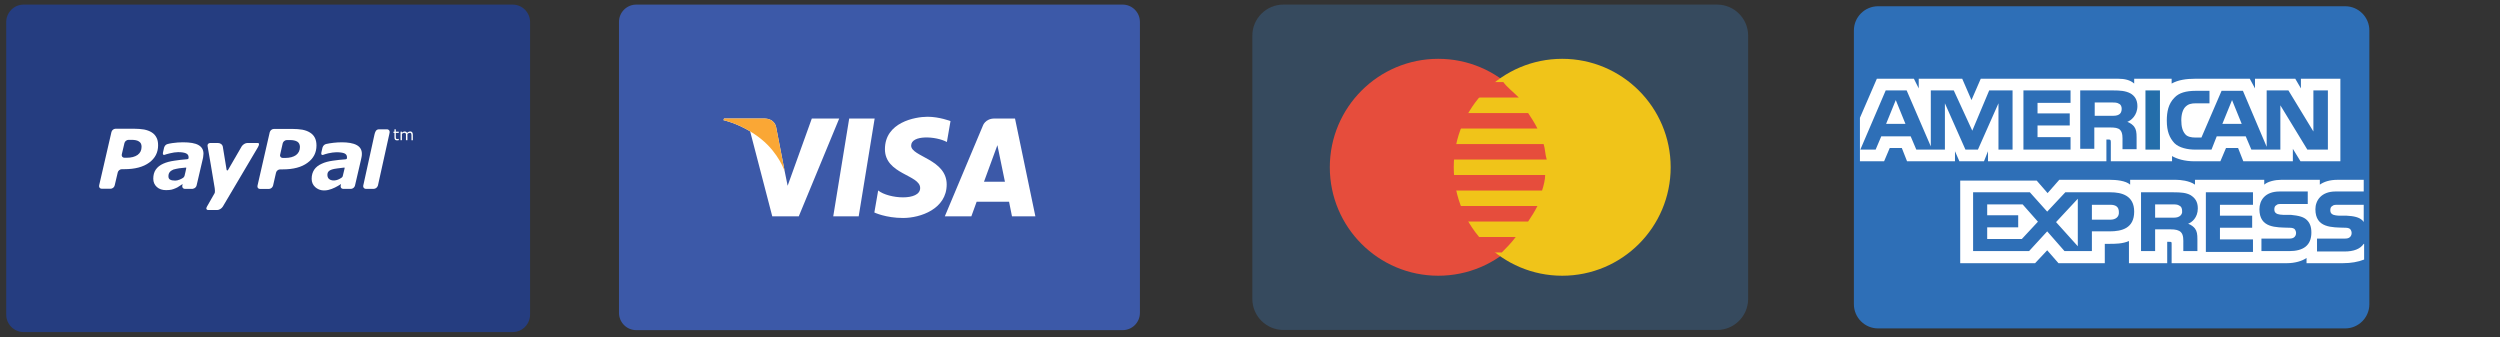<svg xmlns="http://www.w3.org/2000/svg" xmlns:xlink="http://www.w3.org/1999/xlink" id="Layer_1" x="0px" y="0px" width="3810px" height="514px" viewBox="0 0 3810 514" xml:space="preserve"><rect x="0" y="0" width="3810" height="514" fill="#333333" stroke="none"/><g id="paypal_x2C__card_x2C__income_x2C__pattern_x2C__paying_x2C__payment">	<g>		<path fill="#253D80" d="M807.836,479.387c0,14.697-11.85,26.703-26.551,26.703H36.026c-14.699,0-26.549-12.006-26.549-26.703    V33.702C9.477,19.002,21.327,7,36.026,7h745.26c14.701,0,26.551,12.002,26.551,26.702V479.387z"></path>		<path fill="#FFFFFF" d="M376.854,217.919c-2.85,0-6.602,2.245-8.395,4.952c0,0-19.066,32.698-20.849,35.997    c-1.057,1.799-2.114,0.598-2.257,0c-0.143-0.898-5.851-35.699-5.851-35.699c-0.595-2.851-3.599-5.248-7.35-5.248h-11.85    c-2.851,0-4.654,2.397-3.896,5.096c0,0,9,51.454,10.793,63.603c0.903,6.601-0.153,7.81-0.153,7.81l-11.706,20.541    c-1.792,2.851-0.737,5.107,2.112,5.107h13.653c2.852,0,6.602-2.257,8.397-5.107l52.952-89.556c0,0,4.953-7.646,0.299-7.493    C389.605,217.919,376.854,217.919,376.854,217.919L376.854,217.919z"></path>		<path fill="#FFFFFF" d="M209.74,236.062c-4.048,2.862-9.594,4.358-16.8,4.358h-3.3c-2.851,0-4.644-2.254-4.05-5.106l4.05-17.251    c0.604-2.694,3.452-4.95,6.304-4.95h4.345c5.104,0,8.999,0.748,11.552,2.55c2.696,1.652,3.906,4.346,3.906,7.955    C215.747,229.019,213.788,233.07,209.74,236.062 M238.4,209.513c-1.66-3.3-4.06-5.852-7.217-7.798    c-3.291-2.103-7.195-3.457-11.541-4.347c-4.5-0.747-9.757-1.198-15.756-1.198h-27.75c-2.848,0-5.698,2.245-6.303,5.094    l-18.749,81.306c-0.593,2.851,1.199,5.104,4.05,5.104h13.204c3.004,0,5.854-2.254,6.447-5.104l4.653-19.79    c0.595-2.708,3.444-4.956,6.295-4.956h3.752c16.206,0,28.803-3.309,37.956-10.054c9-6.602,13.501-15.458,13.501-26.251    C240.944,216.72,240.193,212.669,238.4,209.513L238.4,209.513z"></path>		<path fill="#FFFFFF" d="M302.444,221.065c-4.941-2.85-12.896-4.202-23.698-4.202c-5.393,0-10.652,0.451-16.053,1.199    c-4.049,0.606-4.345,0.761-6.898,1.353c-4.949,1.044-5.853,6.15-5.853,6.15l-1.497,6.602c-0.902,4.344,1.497,4.202,2.542,3.752    c2.254-0.606,3.454-1.353,7.953-2.255c4.204-1.045,8.855-1.794,12.443-1.794c5.258,0,9.309,0.593,12.016,1.794    c2.694,1.21,4.037,3.157,4.037,6.006c0,0.593,0,1.343-0.144,1.794c-0.297,0.603-0.747,1.055-1.948,1.199    c-7.647,0.606-13.049,1.21-19.659,2.254c-6.437,0.903-12.137,2.398-16.79,4.5c-5.104,2.253-8.856,5.25-11.563,9.154    c-2.541,3.753-3.74,8.396-3.74,13.799c0,5.104,1.794,9.298,5.403,12.595c3.595,3.301,8.406,4.809,14.103,4.809    c3.445,0,6.294-0.299,8.242-0.746c1.947-0.46,4.204-1.212,6.458-2.256c1.639-0.603,3.443-1.647,5.39-3.004    c1.949-1.201,3.302-2.248,5.107-3.301v0.156l-0.451,2.1l0,0l0,0c-0.595,2.697,0.902,4.8,3.443,5.096h0.166h0.143l0,0    c1.805,0,7.503,0,10.199,0h1.948c0.153,0,0.153,0,0.153-0.143c2.708-0.31,5.105-2.397,5.702-4.953l9.758-41.85    c0.142-1.057,0.441-2.103,0.441-3.454c0.152-1.353,0.296-2.397,0.296-3.149C310.09,228.271,307.551,223.915,302.444,221.065    L302.444,221.065z M279.055,271.016c-1.66,1.056-3.465,1.957-5.259,2.706c-2.553,1.047-4.798,1.496-6.898,1.496    c-3.299,0-5.844-0.452-7.647-1.496c-1.661-0.902-2.551-2.555-2.551-4.953c0-2.706,0.602-4.806,1.946-6.447    c1.344-1.661,3.146-2.859,5.546-3.906c2.562-0.745,5.401-1.351,8.855-1.947c2.993-0.297,9-1.046,9.759-1.046    c0.737,0,1.343-0.459,0.892,1.639c0,0.905-1.805,7.958-2.554,11.258C280.849,269.221,279.648,270.563,279.055,271.016    L279.055,271.016z"></path>		<path fill="#FFFFFF" d="M543.822,221.209c-11.106-6.294-33.763-4.645-46.655-1.794c-4.953,1.199-5.844,6.15-5.844,6.15    l-1.517,6.602c-0.892,4.344,1.517,4.202,2.563,3.895c2.242-0.748,3.441-1.341,7.938-2.397c4.205-0.891,8.859-1.65,12.458-1.65    c5.247,0,9.295,0.604,12.003,1.65c2.697,1.21,4.049,3.157,4.049,6.006c0,0.75,0,1.343-0.15,1.948    c-0.302,0.595-0.752,1.045-2.105,1.2c-7.491,0.451-12.896,1.199-19.497,2.101c-6.458,0.903-12.157,2.398-16.8,4.644    c-5.096,2.254-8.849,5.257-11.397,9.008c-2.555,3.896-3.906,8.396-3.906,13.952c0,5.096,1.804,9.301,5.399,12.601    c11.85,10.504,28.197,2.694,39.313-4.657v0.156l-0.451,2.1c0,0.143,0,0.143,0,0.143l0,0c-0.606,2.555,0.893,4.811,3.441,4.953    h0.146h0.15l0,0c1.65,0,7.505,0,10.202,0h1.946c0.164,0,0.164,0,0.164,0c2.687-0.296,5.085-2.398,5.699-4.953l9.146-39.297    c0.59-2.696,1.494-6.305,1.354-9.299C551.472,228.414,548.92,224.07,543.822,221.209L543.822,221.209z M520.27,271.016    c-1.65,1.056-3.303,1.957-5.104,2.706c-7.352,2.993-17.551,1.343-16.055-9.152c0.904-6.151,10.057-7.198,15.304-7.944    c3.007-0.453,8.999-1.057,9.75-1.202c0.757,0,1.354-0.459,0.899,1.641c-0.143,0.901-1.805,7.954-2.703,11.254    C522.216,269.363,520.866,270.717,520.27,271.016L520.27,271.016z"></path>		<path fill="#FFFFFF" d="M451.122,236.369c-4.06,2.85-9.619,4.345-16.811,4.345h-3.304c-2.849,0-4.8-2.244-4.048-5.094    l3.905-17.251c0.595-2.707,3.597-4.952,6.447-4.952h4.355c5.096,0,8.84,0.891,11.542,2.542c2.544,1.66,3.756,4.354,3.906,7.952    C457.116,229.317,455.016,233.364,451.122,236.369 M479.76,209.809c-1.653-3.291-4.202-5.852-7.352-7.8    c-3.292-2.091-7.042-3.442-11.551-4.346c-4.348-0.747-9.594-1.199-15.603-1.199h-27.739c-3.01,0-5.719,2.245-6.455,5.105    l-18.608,81.293c-0.748,2.862,1.057,5.104,3.906,5.104h13.347c2.849,0,5.699-2.242,6.447-5.104l4.502-19.647    c0.603-2.854,3.453-5.099,6.305-5.099h3.905c16.197,0,28.804-3.299,37.806-10.054c9.141-6.601,13.642-15.446,13.642-26.392    C482.312,217.016,481.418,212.967,479.76,209.809L479.76,209.809z"></path>		<path fill="#FFFFFF" d="M589.727,197.058h-12.016l0,0l0,0c-4.938,0-6.137,4.357-7.041,8.109l-16.351,74.406    c-0.449,1.796-0.592,2.993-0.757,3.292l0,0c-0.441,2.553,1.056,4.654,3.607,4.953l0,0h12.303c2.693,0,5.402-1.948,6.296-4.646    c0-0.151,0.161-0.151,0.161-0.308l17.396-78.6c0.298-1.649,0.894-3.301,0.156-4.952    C592.719,197.959,591.374,197.058,589.727,197.058L589.727,197.058z"></path>		<path fill="#FFFFFF" d="M607.724,213.563c-1.804,0.451-4.199,0.746-5.698-0.75c-0.604-0.593-0.899-1.794-0.899-3.453v-6.747    h-1.499v-1.947h1.499v-3.609h2.097v3.609h4.501v1.947h-4.501v5.855c0,1.044-0.15,2.694,1.047,3.299    c0.905,0.451,2.398,0.143,3.304-0.155h0.15V213.563L607.724,213.563z"></path>		<path fill="#FFFFFF" d="M629.17,213.715h-2.092v-7.35c0-0.604,0-1.198-0.153-1.647c-0.452-3.754-4.202-2.104-6.147-0.606    c0,0.154,0,0.297,0.152,0.606c0,0.152,0,0.451,0,0.602v8.396h-2.252v-7.35c0-0.604,0-1.198,0-1.647    c-0.16-0.606-0.16-0.903-0.313-1.202c-1.34-2.253-4.489-0.603-5.841,0.442v9.757h-2.103v-13.049h2.103v1.495    c0.757-0.592,1.352-1.044,2.1-1.353c1.949-0.891,4.811-0.439,5.701,1.652c3.742-3.148,8.846-3.291,8.846,2.859V213.715    L629.17,213.715z"></path>	</g></g><g id="card_x2C__income_x2C__pattern_x2C__paying_x2C__payment_x2C__visa_x2C_">	<g>		<path fill="#3C59A8" d="M1737.227,476.736c0,14.617-11.783,26.4-26.4,26.4H969.737c-14.622,0-26.405-11.783-26.405-26.4V33.401    C943.332,18.784,955.115,7,969.737,7h741.089c14.617,0,26.4,11.784,26.4,26.401V476.736z"></path>		<polygon fill="#FFFFFF" points="1308.654,329.648 1269.87,329.648 1294.184,180.625 1332.969,180.625   "></polygon>		<path fill="#FFFFFF" d="M1237.204,180.625l-36.848,102.492l-4.475-22.079l0,0l-12.981-66.978c0,0-1.636-13.435-18.497-13.435    h-61.013l-0.747,2.537c0,0,18.647,3.883,40.578,17.014l33.714,129.472h40.427l61.606-149.023H1237.204L1237.204,180.625z"></path>		<path fill="#FFFFFF" d="M1542.26,329.648h35.648l-31.027-149.023h-31.173c-14.472,0-17.897,11.192-17.897,11.192l-57.89,137.831    h40.428l8.064-22.222h49.375L1542.26,329.648z M1499.591,277.001l20.439-55.797l11.487,55.797H1499.591z"></path>		<path fill="#FFFFFF" d="M1443.062,216.435l5.515-31.926c0,0-17.157-6.565-34.901-6.565c-19.244,0-65.038,8.501-65.038,49.376    c0,38.491,53.693,38.938,53.693,59.223c0,20.143-48.175,16.553-63.99,3.732l-5.821,33.565c0,0,17.311,8.356,43.863,8.356    c26.395,0,66.375-13.729,66.375-51.025c0-38.633-54.149-42.362-54.149-59.223C1388.609,205.243,1426.357,207.33,1443.062,216.435    L1443.062,216.435z"></path>		<path fill="#FAA735" d="M1195.882,261.038l-12.981-66.978c0,0-1.636-13.435-18.497-13.435h-61.013l-0.747,2.537    c0,0,29.392,6.116,57.581,28.938C1187.081,233.884,1195.882,261.038,1195.882,261.038L1195.882,261.038z"></path>	</g></g><g id="E-Com">	<g id="CVC_5_">	</g>	<g id="Mastercard_5_">		<g id="Mastercard">			<g>				<path fill="#364A5E" d="M2616.934,7h-661.135c-25.973,0-47.223,21.25-47.223,47.223v401.403      c0,25.975,21.25,47.224,47.223,47.224h661.135c25.974,0,47.223-21.249,47.223-47.224V54.223      C2664.156,28.25,2642.907,7,2616.934,7z"></path>			</g>		</g>		<g id="Mastercard_1_">			<g>				<circle fill="#E64D3C" cx="2191.918" cy="254.925" r="165.283"></circle>			</g>		</g>		<g id="Mastercard_2_">			<g>				<circle fill="#F0C419" cx="2380.814" cy="254.925" r="165.283"></circle>			</g>		</g>		<g id="Mastercard_3_">			<g>				<path fill="#E64D3C" d="M2328.867,172.283h-132.227c-4.723,7.083-9.444,14.167-14.166,23.612h160.561      C2338.311,186.45,2333.59,179.366,2328.867,172.283z M2291.089,125.06h-54.307c-7.085,7.083-14.169,14.167-21.251,23.611h99.17      C2305.256,139.227,2295.813,132.143,2291.089,125.06z M2352.48,219.507h-177.09c-2.361,7.083-4.723,16.529-4.723,23.613h186.534      C2354.842,236.036,2354.842,226.59,2352.48,219.507z M2196.641,337.565h132.227c4.723-7.083,9.443-14.165,14.168-23.611      h-160.561C2187.196,323.4,2191.918,330.482,2196.641,337.565z M2173.029,290.344h177.09c2.361-7.085,4.723-16.53,4.723-23.613      h-186.535C2170.668,273.813,2170.668,283.259,2173.029,290.344z M2234.421,384.79h54.307      c7.082-7.082,14.167-14.167,21.249-23.611h-99.169C2220.252,370.623,2229.697,377.708,2234.421,384.79z"></path>			</g>		</g>	</g>	<g id="Visa_6_">	</g>	<g id="Discover">	</g>	<g id="Amex_3_">	</g>	<g id="Bitcoin_3_">	</g>	<g id="Google_Wallet_5_">	</g>	<g id="PayPal_3_">	</g>	<g id="Square_Payment_1_">	</g>	<g id="Shop_5_">	</g>	<g id="Postage">	</g>	<g id="Package_7_">	</g>	<g id="Discount_3_">	</g>	<g id="Earth_3_">	</g>	<g id="Barcode_3_">	</g>	<g id="Cart_Plus_6_">	</g>	<g id="Cart_Minus_6_">	</g>	<g id="Cart_4_">	</g>	<g id="Receipt_5_">	</g>	<g id="Truck_9_">	</g>	<g id="Calculator_6_">	</g>	<g id="Euro_Symbol">	</g>	<g id="Cent_Symbol">	</g>	<g id="Dollar_Symbol">	</g>	<g id="Pound_Symbol">	</g>	<g id="Bank_5_">	</g>	<g id="Wallet_3_">	</g>	<g id="Coins_6_">	</g>	<g id="Bills_6_">	</g>	<g id="Dollar_Alt">	</g>	<g id="Dollar">	</g></g><g id="Lockup"></g><g>	<g>		<g>			<g>				<defs>					<path id="SVGID_1_" d="M2825.335,46.343c0-20.252,16.57-36.823,36.823-36.823h711.924c20.253,0,36.823,16.571,36.823,36.823       v417.332c0,20.253-16.57,36.825-36.823,36.825h-711.924c-20.253,0-36.823-16.572-36.823-36.825V46.343L2825.335,46.343z"></path>				</defs>				<clipPath id="SVGID_2_">					<use xlink:href="#SVGID_1_"></use>				</clipPath>				<path clip-path="url(#SVGID_2_)" fill="#2E6FB7" d="M2825.335,46.343c0-20.252,16.57-36.823,36.823-36.823h711.924      c20.253,0,36.823,16.571,36.823,36.823v417.332c0,20.253-16.57,36.825-36.823,36.825h-711.924      c-20.253,0-36.823-16.572-36.823-36.825V46.343L2825.335,46.343z"></path>			</g>		</g>	</g></g><g>	<g>		<g>			<defs>				<path id="SVGID_3_" d="M3602.313,312.085h-39.278c-3.688,0-6.751,0-8.597,1.849c-2.455,1.228-3.065,3.683-3.065,6.751      c0,3.683,1.842,5.523,4.911,6.751c2.454,0.614,4.909,1.228,7.974,1.228h11.665c11.66,0.614,19.64,2.454,24.549,7.365      c0.61,0.613,1.228,1.228,1.842,2.455V312.085L3602.313,312.085z M3602.313,371.617c-5.524,7.978-15.344,11.659-29.459,11.659      h-41.733v-19.639h41.733c4.296,0,6.751-0.606,8.592-2.454c1.231-1.228,2.455-3.062,2.455-6.138c0-2.454-1.228-4.91-2.455-6.138      c-1.841-1.228-3.683-1.841-7.364-1.841c-20.253-0.614-45.416,0.613-45.416-28.239c0-12.881,8.593-27.004,30.686-27.004h42.966      v-17.79h-39.896c-12.274,0-20.867,3.06-27.004,7.364v-7.364h-58.918c-9.206,0-20.253,2.454-25.776,7.364v-7.364h-105.562v7.364      c-8.596-6.145-22.708-7.364-28.849-7.364h-69.965v7.364c-6.755-6.145-21.484-7.364-30.689-7.364h-77.331l-17.79,20.252      l-16.57-19.024h-116.607v125.813h114.156l18.412-19.639l17.184,19.639h70.583v-29.458h6.751c9.206,0,20.253,0,30.072-4.297      v33.755h58.305v-32.527h3.068c3.682,0,3.682,0,3.682,3.683v28.845h176.14c11.052,0,22.708-3.068,29.459-7.978v7.978h55.85      c11.664,0,22.708-1.841,31.914-5.523v-23.935H3602.313z M3515.777,335.406c4.296,4.297,6.751,9.819,6.751,19.025      c0,19.64-12.274,28.239-33.755,28.239h-42.347v-19.033h41.733c4.296,0,6.751-0.606,8.596-2.454      c1.227-1.228,2.455-3.062,2.455-6.138c0-2.454-1.23-4.91-2.455-6.138c-1.845-1.228-3.687-1.841-7.979-1.841      c-20.253-0.614-45.42,0.613-45.42-28.239c0-12.881,7.979-27.004,30.69-27.004h42.965v19.033h-39.278c-4.3,0-6.755,0-8.597,1.842      c-2.454,1.227-3.067,3.682-3.067,6.75c0,3.684,1.844,5.523,4.909,6.751c2.455,0.614,4.91,1.228,8.596,1.228h11.661      C3503.503,328.655,3510.867,330.497,3515.777,335.406z M3321.227,329.883c-3.068,1.842-6.752,1.842-10.434,1.842h-26.391      v-20.246h26.391c3.686,0,7.979,0,10.434,1.841c3.068,1.228,4.296,4.297,4.296,7.979      C3326.136,324.973,3324.295,328.042,3321.227,329.883z M3334.729,340.931c4.91,1.841,8.592,4.909,10.433,7.364      c3.065,4.297,3.683,8.592,3.683,16.57v17.799h-21.48v-11.047c0-5.524,0.614-13.511-3.687-17.798      c-3.063-3.069-7.974-4.297-15.956-4.297h-23.325v33.142h-21.48V293.06h49.712c11.047,0,19.025,0.614,25.775,4.296      c6.751,4.296,11.052,9.819,11.052,20.253C3349.458,331.725,3340.252,339.089,3334.729,340.931z M3361.731,293.06h71.807v19.025      h-50.329v16.578h49.098v18.412h-49.098v17.798h50.329v19.025h-71.807V293.06z M3216.278,334.792h-28.231v-22.707h28.231      c7.979,0,12.889,3.068,12.889,11.055C3229.781,330.497,3224.257,334.792,3216.278,334.792z M3166.566,375.299l-33.141-36.823      l33.141-35.597V375.299z M3081.259,364.251h-52.78v-17.798h47.258v-18.411h-47.258v-16.57h54.008l23.321,26.39L3081.259,364.251      z M3252.489,322.519c0,25.162-18.413,30.073-37.438,30.073h-27.004v30.072h-41.733l-26.39-30.072l-27.617,30.072h-85.309V293.06      h86.535l26.391,29.459l27.617-29.459h68.737C3233.463,293.06,3252.489,297.969,3252.489,322.519z"></path>			</defs>			<clipPath id="SVGID_4_">				<use xlink:href="#SVGID_3_"></use>			</clipPath>			<rect x="2956.673" y="244.575" clip-path="url(#SVGID_4_)" fill="#FFFFFF" width="676.327" height="187.186"></rect>		</g>	</g></g><g>	<g>		<g>			<g>				<defs>					<path id="SVGID_5_" d="M2903.892,188.726l-14.729-36.209l-14.729,36.209H2903.892z M3229.167,174.614       c-3.068,1.845-6.751,1.845-10.433,1.845h-26.391V156.2h26.391c3.682,0,7.978,0,10.433,1.841       c3.069,1.231,4.296,4.298,4.296,7.977C3233.463,170.314,3231.622,173.383,3229.167,174.614z M3416.354,188.726l-14.729-36.209       l-14.729,36.209H3416.354z M3067.757,228.004h-22.094V157.43l-31.3,70.583h-19.025l-31.301-70.583v70.583h-43.575       l-8.592-20.253h-44.802l-8.592,20.253h-23.326l38.669-90.222h31.914l36.823,85.312v-85.312h34.979l28.236,61.376l25.775-61.376       h35.6v90.222h0.61V228.004z M3155.52,228.004h-71.806v-90.213h71.806v19.027h-50.324v15.958h49.098v18.412h-49.098v17.798       h50.328v19.018H3155.52z M3257.398,161.722c0,14.116-9.819,22.095-15.343,23.936c4.909,1.841,8.597,4.91,10.434,7.365       c3.067,4.296,3.686,8.6,3.686,16.57v17.798h-21.484V215.73c0-5.524,0.614-13.502-3.682-17.798       c-3.069-3.069-7.979-3.682-15.958-3.682h-23.324v32.527h-21.481v-88.986h49.708c11.052,0,19.029,0.612,26.395,4.298       C3253.102,145.767,3257.398,151.904,3257.398,161.722z M3269.674,228.004h22.094v-90.213h-22.094V228.004z M3547.078,228.004       h-30.687l-41.12-67.512v67.512h-44.188l-8.597-20.252h-44.188l-7.979,20.252h-25.159c-10.433,0-23.938-2.455-31.304-9.819       c-7.365-7.979-11.66-17.798-11.66-34.368c0-13.502,2.454-25.779,11.66-34.981c6.756-7.365,17.799-10.433,32.527-10.433h20.871       v19.027h-20.253c-7.979,0-12.274,1.229-16.57,5.52c-3.687,3.69-6.142,11.055-6.142,20.253c0,9.819,1.841,16.57,6.142,21.48       c3.063,3.69,9.206,4.91,14.729,4.91h9.819l30.688-71.19h32.527l36.21,85.313v-85.925h33.142l38.051,62.596v-62.596h22.094       v90.222h-0.613V228.004z M2834.541,245.81h36.823l8.596-20.253h18.416l7.976,20.253h73.036v-15.343l6.751,15.343h37.438       l6.138-15.343v15.343h180.436v-33.149h3.687c2.455,0,3.068,0.614,3.068,4.296v28.853h93.286v-7.979       c7.364,4.295,19.025,7.979,34.369,7.979h39.278l8.596-20.253h18.412l7.979,20.253h75.488v-19.033l11.66,19.033h60.76V119.99       h-60.146v14.729l-8.596-14.729h-61.373v14.729l-7.975-14.729h-82.856c-14.116,0-26.391,1.841-36.211,7.365v-7.365H3252.5v7.365       c-6.137-5.523-14.729-7.365-24.549-7.365h-209.293l-14.115,32.526l-14.115-32.526h-66.283v14.729l-7.364-14.729h-56.464       l-25.775,59.529V245.81L2834.541,245.81z"></path>				</defs>				<clipPath id="SVGID_6_">					<use xlink:href="#SVGID_5_"></use>				</clipPath>				<rect x="2803.854" y="89.304" clip-path="url(#SVGID_6_)" fill="#FFFFFF" width="792.935" height="187.184"></rect>			</g>		</g>	</g>	<rect x="3269.674" y="137.791" fill="#246EAA" width="22.094" height="90.222"></rect></g></svg>
